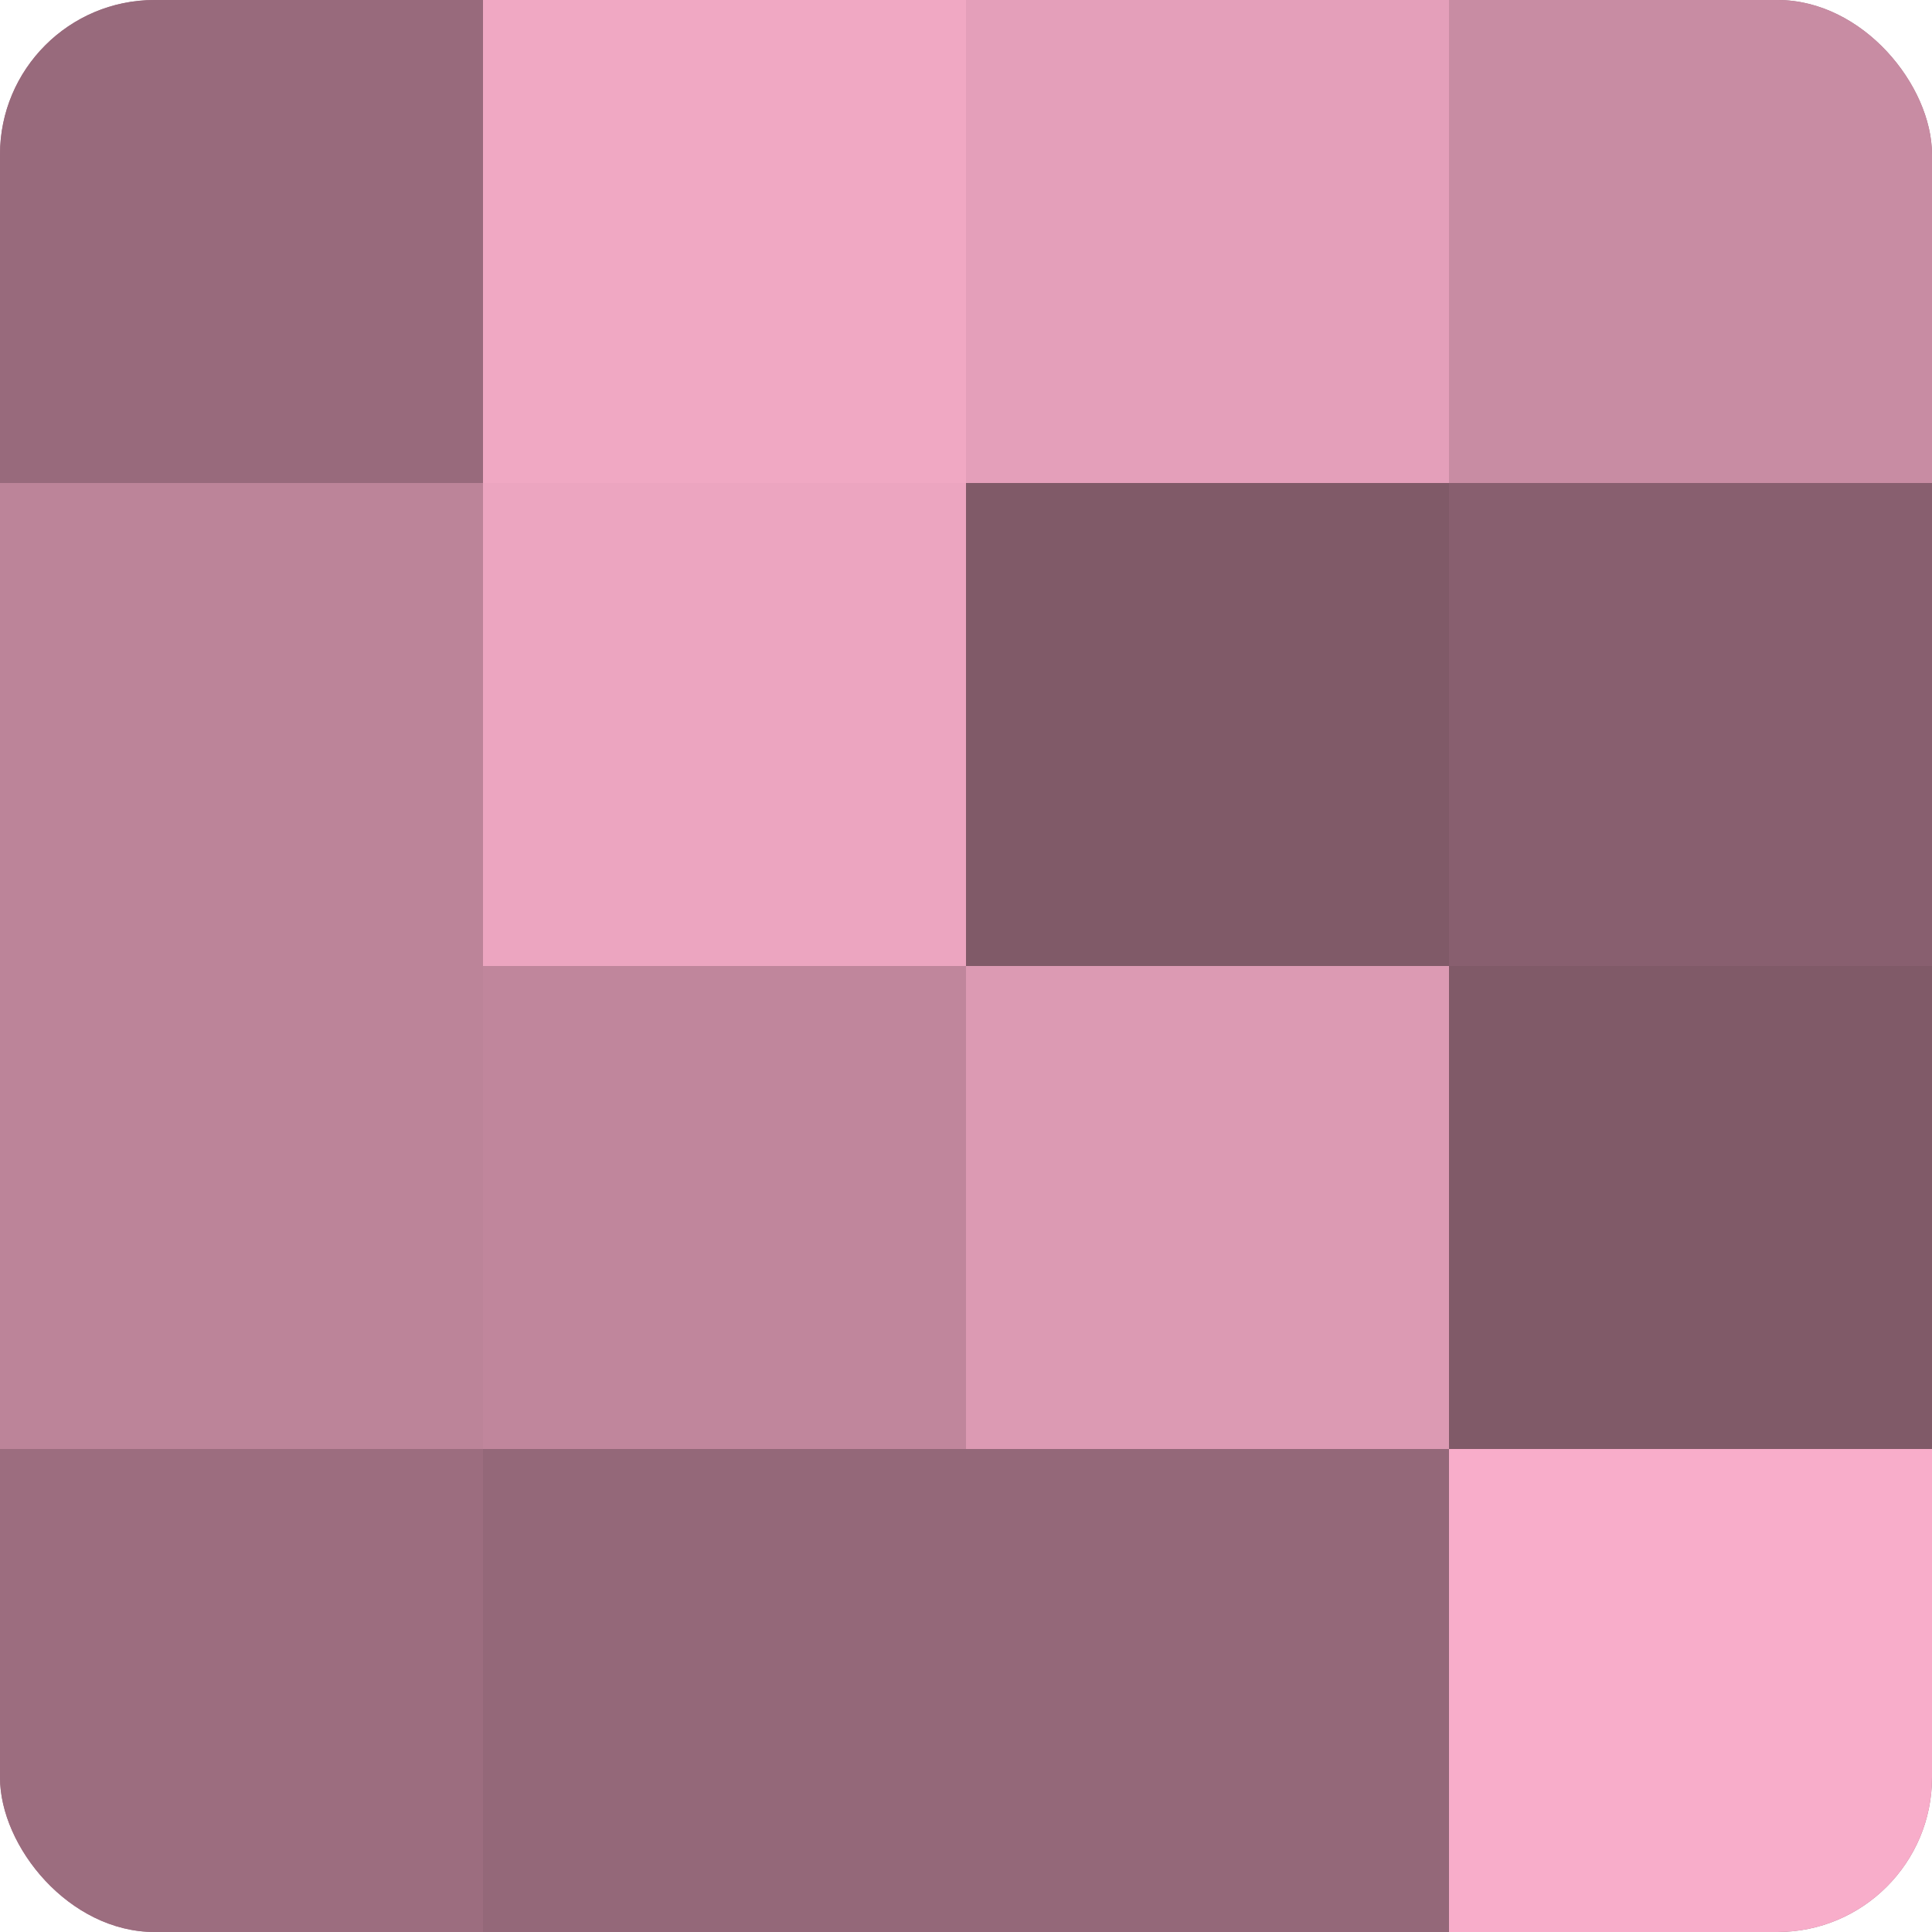 <?xml version="1.0" encoding="UTF-8"?>
<svg xmlns="http://www.w3.org/2000/svg" width="60" height="60" viewBox="0 0 100 100" preserveAspectRatio="xMidYMid meet"><defs><clipPath id="c" width="100" height="100"><rect width="100" height="100" rx="8" ry="8"/></clipPath></defs><g clip-path="url(#c)"><rect width="100" height="100" fill="#a07082"/><rect width="25" height="25" fill="#986a7c"/><rect y="25" width="25" height="25" fill="#bc8499"/><rect y="50" width="25" height="25" fill="#bc8499"/><rect y="75" width="25" height="25" fill="#9c6d7f"/><rect x="25" width="25" height="25" fill="#f0a8c3"/><rect x="25" y="25" width="25" height="25" fill="#eca5c0"/><rect x="25" y="50" width="25" height="25" fill="#c0869c"/><rect x="25" y="75" width="25" height="25" fill="#946879"/><rect x="50" width="25" height="25" fill="#e49fba"/><rect x="50" y="25" width="25" height="25" fill="#805a68"/><rect x="50" y="50" width="25" height="25" fill="#dc9ab3"/><rect x="50" y="75" width="25" height="25" fill="#946879"/><rect x="75" width="25" height="25" fill="#c88ca3"/><rect x="75" y="25" width="25" height="25" fill="#885f6f"/><rect x="75" y="50" width="25" height="25" fill="#805a68"/><rect x="75" y="75" width="25" height="25" fill="#f8adca"/></g></svg>
